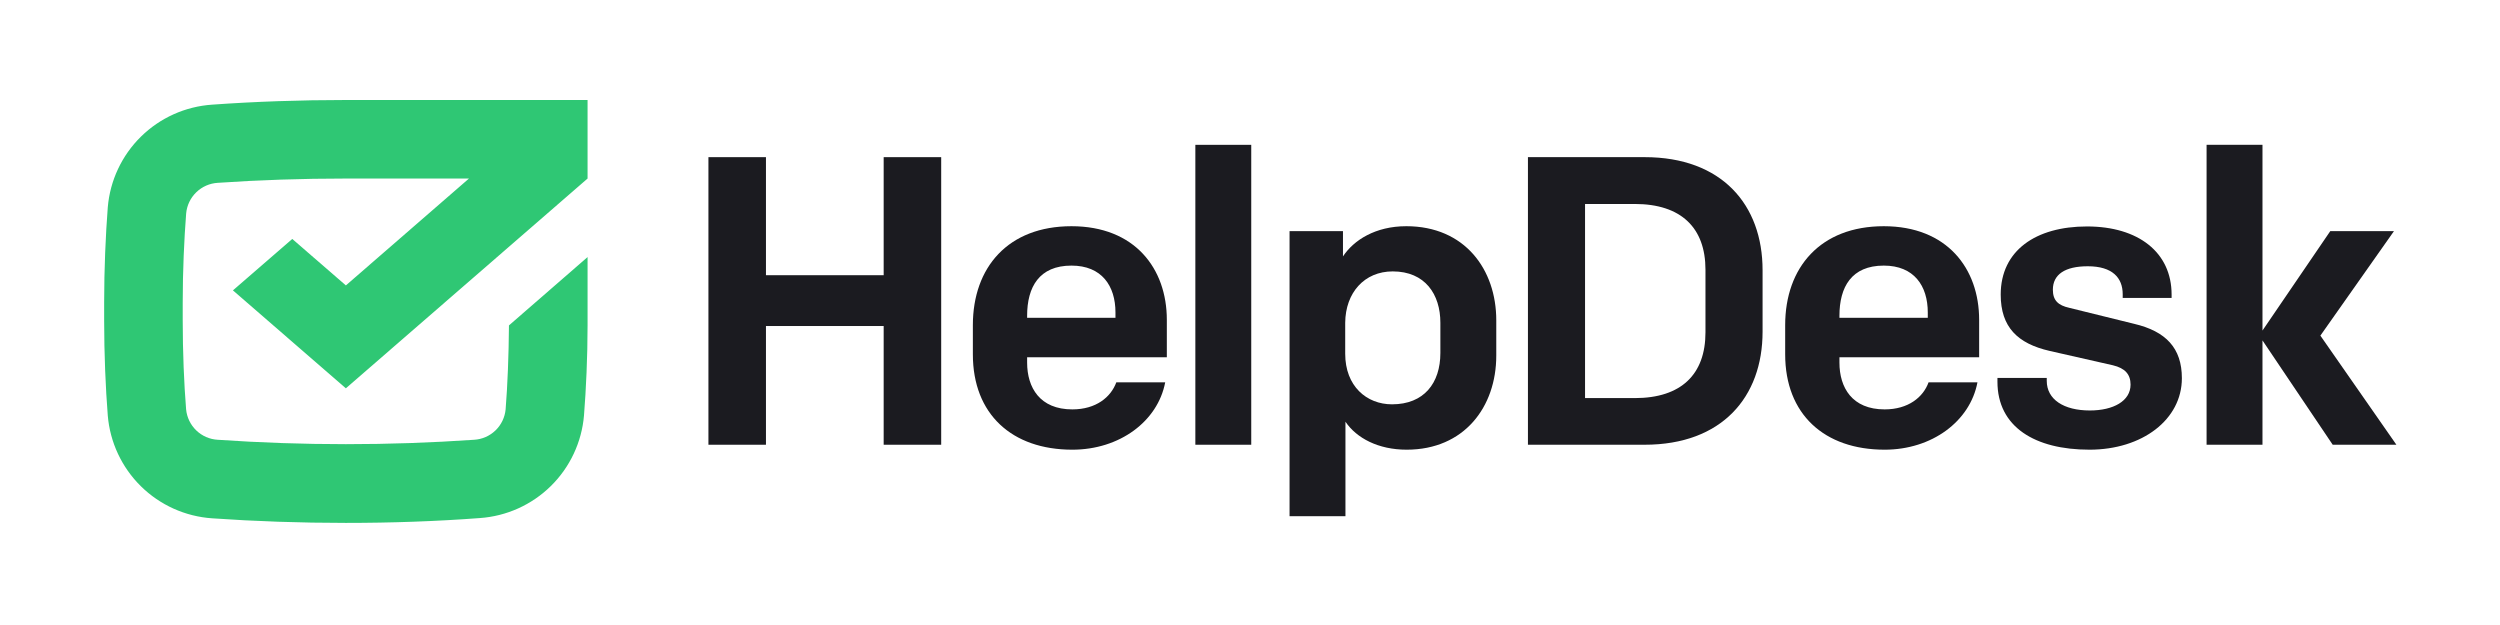 <svg fill="none" height="300" viewBox="0 0 1200 300" width="1200" xmlns="http://www.w3.org/2000/svg"><path d="m0 0h1200v300h-1200z" fill="#fff"/><g fill="#1b1b20"><path d="m340.048 213.474h27.612v-56.985h56.502v56.985h27.612v-138.04h-27.612v56.666h-56.502v-56.666h-27.612z"/><path d="m514.715 215.852c22.681 0 41.012-13.601 44.58-32.335h-23.465c-2.581 7.076-9.688 12.992-21.115 12.992-15.576 0-21.696-10.44-21.696-22.475v-2.552h67.059v-17.951c0-24.65-15.373-44.95-45.77-44.95s-47.335 19.72-47.335 47.502v14.007c0 28.71 18.737 45.762 47.742 45.762zm-21.696-64.293c0-13.804 5.801-24.07 21.289-24.07 14.503 0 21.116 9.686 21.116 22.504v2.552h-42.405z"/><path d="m573.769 213.474h26.829v-143.956h-26.829z"/><path d="m674.995 108.581c-14.793 0-25.235 6.699-30.368 14.5v-12.151h-25.641v136.851h26.83v-45.356c5.337 7.888 15.778 13.427 29.382 13.427 27.612 0 43.014-20.503 43.014-45.153v-16.965c0-24.273-14.996-45.153-43.217-45.153zm-6.498 21.692c15.576 0 22.885 11.02 22.885 24.65v14.5c0 14.5-7.889 24.65-23.204 24.65-12.211 0-22.478-8.7-22.478-24.273v-14.877c.116-14.413 9.194-24.65 22.797-24.65z"/><path d="m733.41 75.434v138.04h56.008c37.097 0 56.618-22.881 56.618-54.23v-29.58c0-31.349-19.521-54.23-56.618-54.23zm85.216 84.1c0 20.126-11.602 31.552-33.935 31.552h-23.871v-93.177h23.871c22.275 0 33.935 11.455 33.935 31.552z"/><path d="m904.626 215.852c22.681 0 41.012-13.601 44.551-32.335h-23.465c-2.552 7.076-9.658 12.992-21.086 12.992-15.605 0-21.696-10.44-21.696-22.475v-2.552h67.059v-17.951c0-24.65-15.401-44.95-45.769-44.95s-47.336 19.72-47.336 47.502v14.007c0 28.71 18.737 45.762 47.742 45.762zm-21.696-64.293c0-13.804 5.801-24.07 21.29-24.07 14.502 0 21.115 9.686 21.115 22.504v2.552h-42.405z"/><path d="m1002.92 215.852c25.44 0 44.38-14.5 44.38-34.307 0-14.5-7.69-22.504-22.88-26.1l-31.156-7.685c-5.337-1.189-7.889-3.538-7.889-8.7 0-7.308 5.801-11.252 16.765-11.252 11.83 0 16.76 5.539 16.76 13.427v1.769h23.47v-1.595c0-20.3-15.98-32.712-40.61-32.712-24.623 0-41.416 11.6-41.416 32.712 0 15.602 8.092 23.49 23.465 27.028l30.401 6.902c5.8 1.392 8.46 4.35 8.46 9.28 0 7.888-8.29 12.412-19.52 12.412-12.612 0-20.705-5.336-20.705-14.21v-1.421h-23.668v1.769c-.029 21.837 18.099 32.683 44.143 32.683z"/><path d="m1059.16 213.474h26.83v-50.083l33.71 50.083h30.57l-36.49-52.374 35.33-50.17h-30.57l-32.55 47.734v-89.146h-26.83z"/></g><path d="m166.019 137.001 59.083-51.301h-59.083c-20.912 0-41.709.696-61.49 2.059-3.866.227-7.523 1.832-10.306 4.524s-4.509 6.294-4.863 10.15c-.957 12.267-1.653 27.579-1.653 42.833v8.468c0 15.254.638 30.479 1.624 42.717.356 3.858 2.087 7.459 4.876 10.147 2.79 2.689 6.453 4.285 10.322 4.498 40.955 2.813 82.054 2.813 123.009 0 3.866-.214 7.526-1.811 10.311-4.5s4.51-6.29 4.859-10.145c.928-11.6 1.479-25.839 1.595-40.252l37.735-32.799v30.247 2.465c0 15.399-.725 30.711-1.711 43.268-1.079 12.842-6.72 24.873-15.903 33.917-9.183 9.043-21.3 14.5-34.159 15.383-20.739 1.566-42.492 2.32-64.246 2.32-21.753 0-43.507-.754-64.187-2.204-12.869-.877-24.997-6.336-34.187-15.385-9.19-9.05-14.832-21.092-15.905-33.944-1.044-13.224-1.74-29.493-1.74-45.733v-8.468c0-16.269.725-32.538 1.74-45.762 1.08-12.844 6.727-24.875 15.916-33.914 9.19-9.039 21.314-14.487 34.176-15.357 20.68-1.479 42.405-2.233 64.187-2.233h116.019v37.7l-116.019 100.688-54.21-47.009 28.483-24.679z" fill="#2fc774"/></svg>